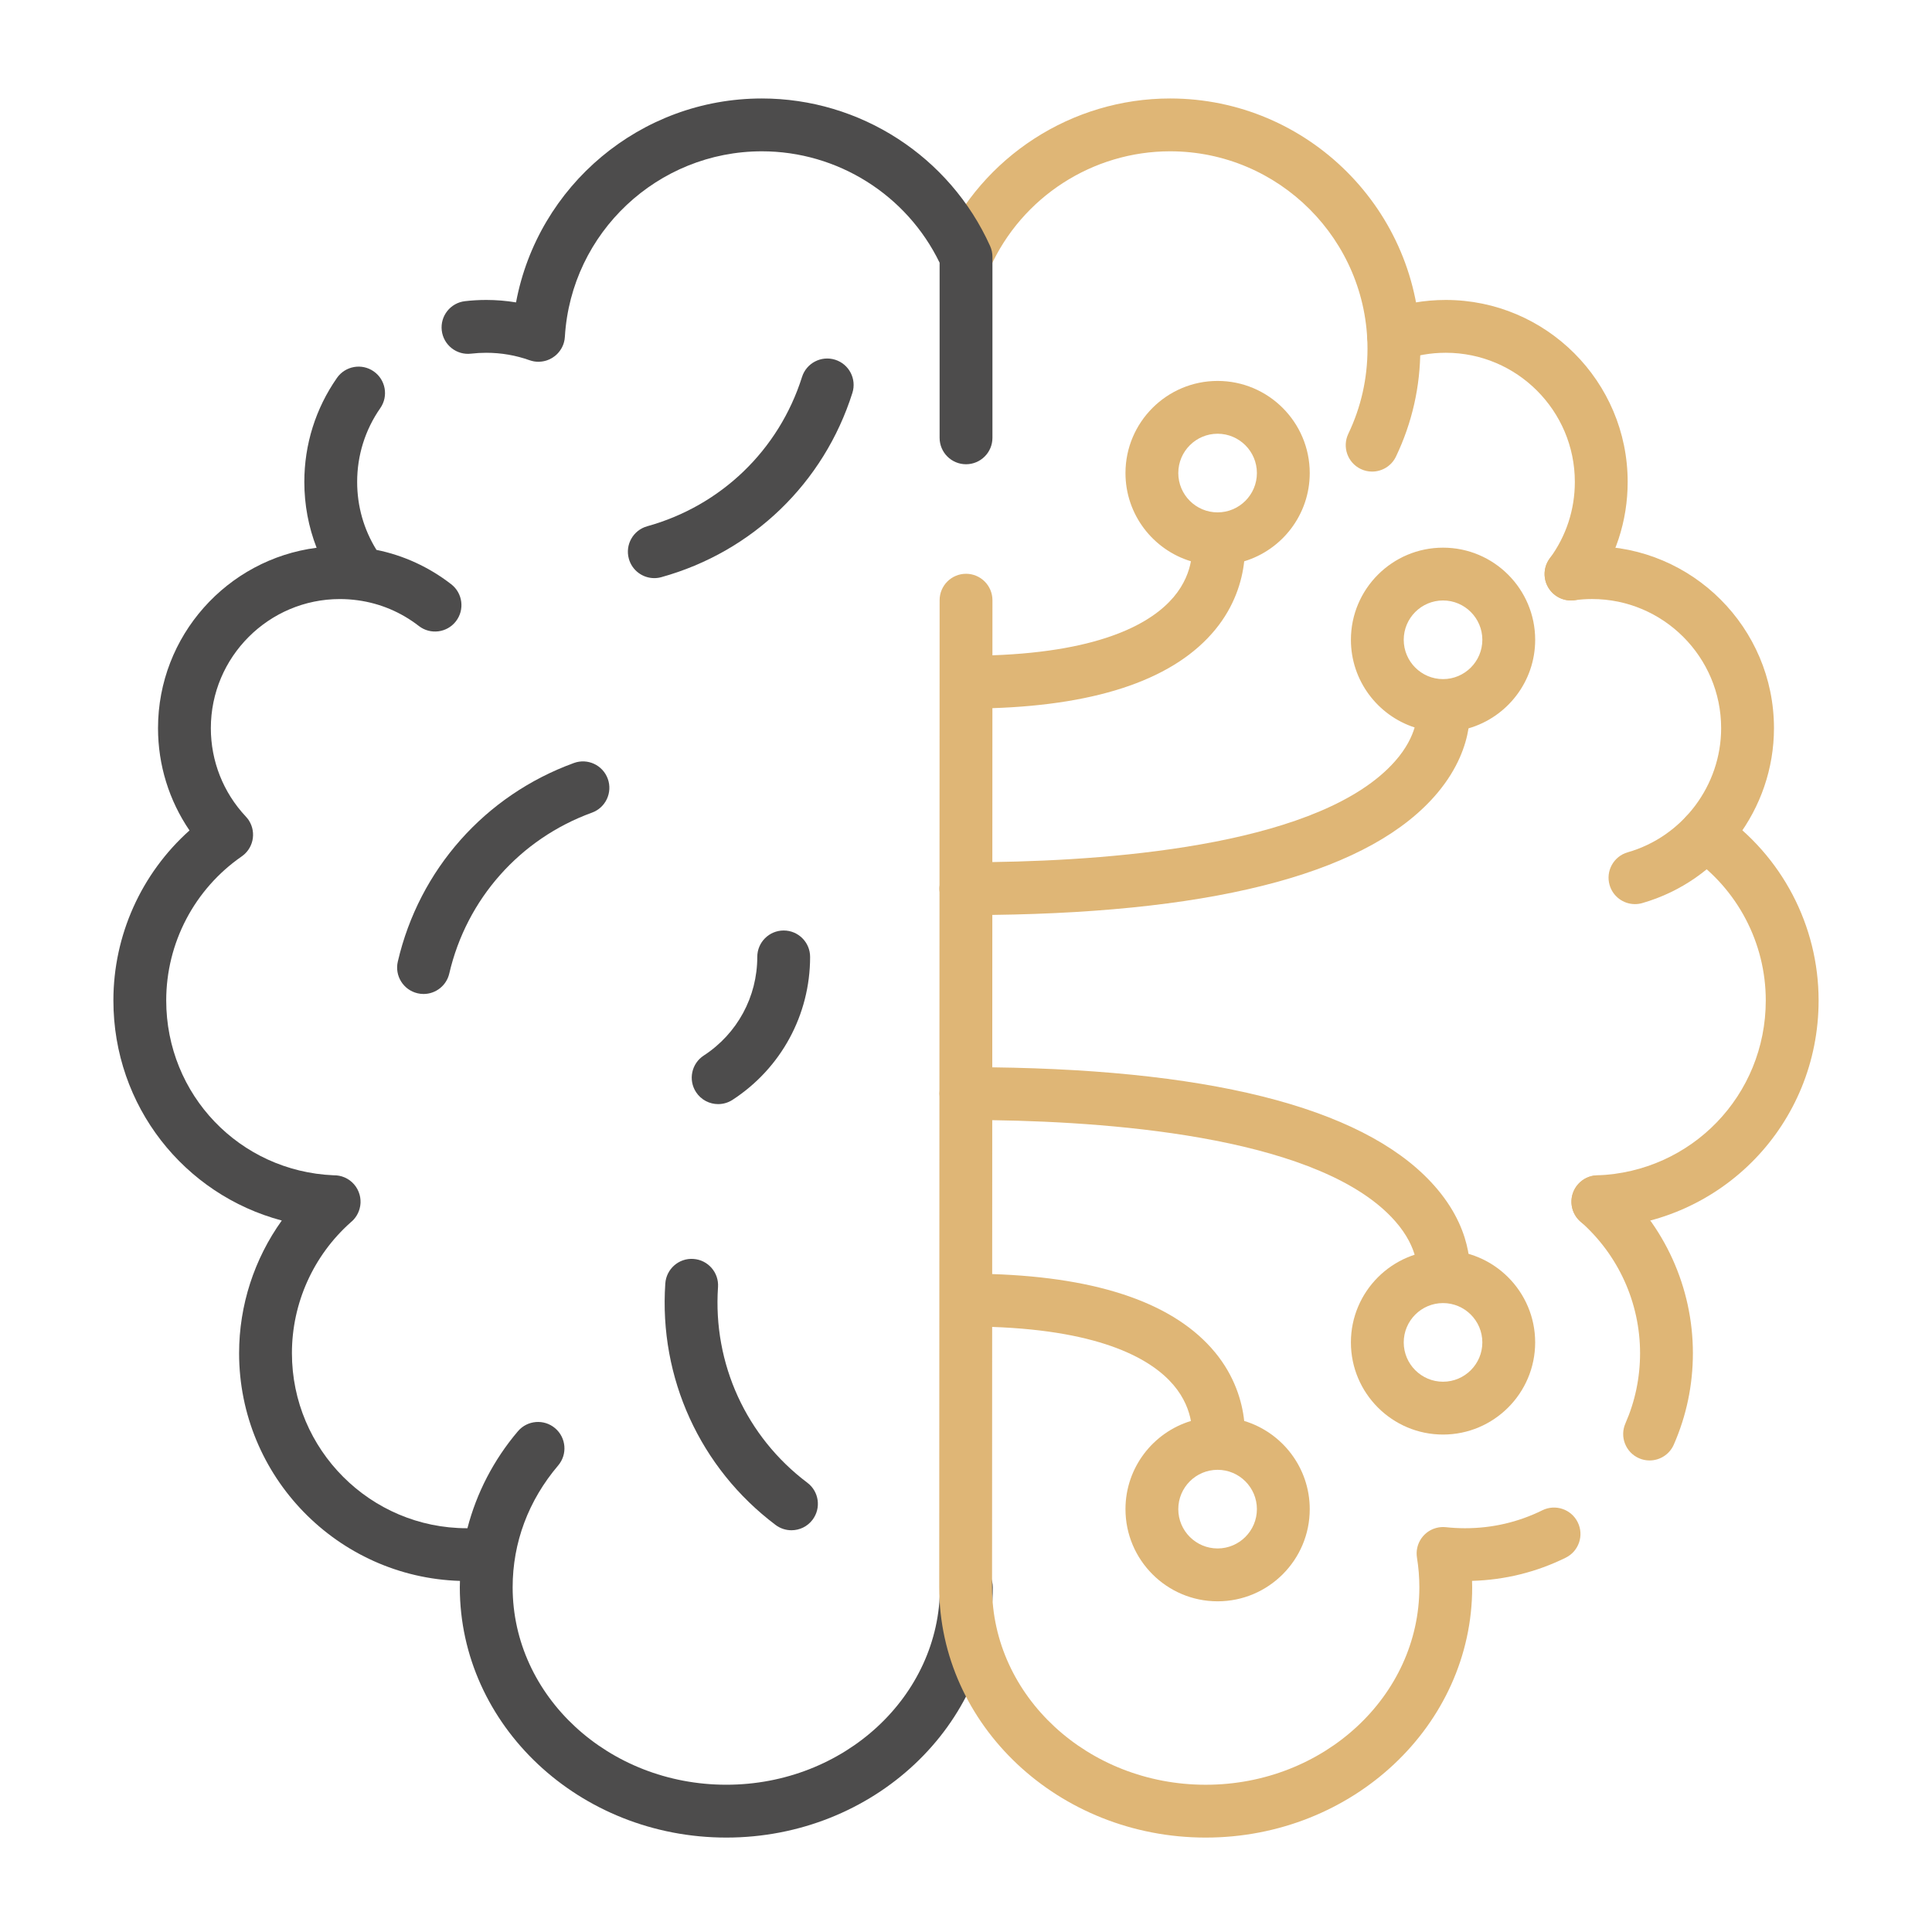 <?xml version="1.0" encoding="UTF-8"?>
<svg xmlns="http://www.w3.org/2000/svg" id="Ebene_1" version="1.1" viewBox="0 0 512 512">
  <defs>
    <style>
      .st0 {
        fill: #4d4c4c;
      }

      .st1 {
        fill: #dfb676;
      }
    </style>
  </defs>
  <g>
    <path class="st0" d="M256.097,413.647c-3.866,0-7,3.134-7,7,0,28.853-25.399,52.325-56.62,52.325s-56.62-23.473-56.62-52.325c0-11.832,4.171-22.995,12.062-32.283,2.503-2.946,2.144-7.363-.802-9.867-2.946-2.502-7.364-2.145-9.867.803-6.417,7.552-10.957,16.362-13.375,25.693-.045,0-.091.004-.136.004-25.571,0-46.375-20.811-46.375-46.391,0-13.241,5.669-25.847,15.555-34.653,1.305-1.042,2.224-2.546,2.523-4.271.008-.046.018-.092.025-.138.021-.138.035-.278.048-.419.01-.101.02-.202.025-.303.001-.033.007-.065.008-.098.002-.066-.003-.131-.003-.197.001-.145,0-.29-.007-.435-.004-.074-.011-.147-.017-.221-.014-.166-.032-.332-.058-.497-.008-.05-.017-.1-.027-.15-.033-.188-.074-.375-.124-.561-.006-.022-.012-.043-.018-.065-.272-.988-.758-1.933-1.48-2.756-1.421-1.619-3.422-2.423-5.419-2.379-24.898-1.067-44.345-21.341-44.345-46.339,0-15.221,7.48-29.489,20.009-38.169.037-.026.069-.055.105-.081.11-.08.218-.162.324-.249.091-.074.179-.149.265-.226.036-.032.074-.06.109-.093.037-.035.068-.073.104-.109.108-.106.213-.214.313-.325.053-.059.104-.119.155-.179.101-.121.198-.244.29-.37.044-.06.086-.12.128-.181.089-.13.172-.262.251-.397.036-.062.072-.124.106-.187.076-.139.146-.28.212-.423.028-.061.056-.123.082-.185.064-.151.122-.303.176-.457.019-.055.038-.109.055-.164.053-.167.099-.334.14-.504.01-.043.02-.085.03-.128.041-.186.073-.372.098-.56.004-.027.008-.054.011-.081.025-.204.041-.41.048-.616,0-.011,0-.021.001-.032.027-.885-.114-1.779-.431-2.634,0,0,0-.001,0-.002-.077-.208-.165-.413-.263-.616-.004-.009-.008-.017-.013-.026-.096-.196-.202-.388-.318-.577l-.021-.033c-.063-.101-.12-.205-.189-.304-.062-.09-.133-.171-.198-.258,0,0,0,0,0,0-.158-.207-.325-.403-.501-.587-5.965-6.362-9.25-14.67-9.25-23.401,0-18.868,15.345-34.218,34.207-34.218,1.612,0,3.205.116,4.772.333.002,0,.004,0,.007,0,5.871.813,11.379,3.122,16.139,6.809,3.056,2.368,7.454,1.809,9.821-1.248,2.367-3.056,1.809-7.453-1.248-9.82-5.912-4.579-12.64-7.654-19.812-9.107-3.353-5.397-5.113-11.57-5.113-18.01,0-7.039,2.118-13.798,6.126-19.547,2.211-3.171,1.433-7.534-1.739-9.745-3.172-2.212-7.535-1.433-9.746,1.739-5.653,8.108-8.642,17.636-8.642,27.553,0,6.056,1.114,11.942,3.255,17.453-23.672,3.045-42.028,23.316-42.028,47.808,0,9.77,2.93,19.16,8.343,27.105-12.743,11.388-20.169,27.746-20.169,45.051,0,27.996,18.746,51.432,44.625,58.323-7.28,10.167-11.312,22.435-11.312,35.159,0,32.681,26.092,59.363,58.531,60.344-.016.566-.039,1.131-.039,1.698,0,36.572,31.68,66.325,70.62,66.325s70.62-29.753,70.62-66.325c0-3.866-3.134-7-7-7Z"></path>
    <path class="st0" d="M110.658,263.232c.533.124,1.065.184,1.59.184,3.182,0,6.061-2.186,6.812-5.418,4.591-19.761,18.729-35.7,37.819-42.639,3.634-1.321,5.508-5.337,4.188-8.971-1.321-3.633-5.338-5.509-8.97-4.188-23.559,8.563-41.007,28.237-46.673,52.629-.875,3.766,1.469,7.527,5.234,8.402Z"></path>
    <path class="st0" d="M205.538,404.127c1.261.948,2.738,1.406,4.204,1.406,2.125,0,4.223-.963,5.599-2.791,2.325-3.089,1.705-7.478-1.384-9.802-16.207-12.196-25.058-31.58-23.676-51.85.263-3.857-2.651-7.197-6.508-7.46-3.854-.28-7.197,2.65-7.46,6.507-1.705,25.014,9.221,48.935,29.226,63.989Z"></path>
  </g>
  <path class="st1" d="M433.281,239.599c-3.044,0-5.846-2.002-6.726-5.074-1.065-3.716,1.084-7.592,4.801-8.657,14.582-4.178,24.765-17.707,24.765-32.9,0-18.868-15.345-34.218-34.207-34.218-1.553,0-3.116.104-4.645.312-3.83.516-7.357-2.167-7.875-5.998-.518-3.831,2.167-7.357,5.999-7.875,2.149-.291,4.343-.438,6.522-.438,26.581,0,48.207,21.631,48.207,48.218,0,21.406-14.355,40.47-34.909,46.359-.644.185-1.293.272-1.932.272Z"></path>
  <path class="st1" d="M416.328,159.137c-1.442,0-2.897-.443-4.147-1.364-3.112-2.294-3.776-6.676-1.482-9.788,4.351-5.904,6.65-12.916,6.65-20.278,0-18.868-15.345-34.218-34.207-34.218-3.951,0-7.819.666-11.497,1.979-3.637,1.299-7.646-.598-8.946-4.239-1.299-3.642.599-7.646,4.24-8.946,5.192-1.854,10.644-2.793,16.203-2.793,26.581,0,48.207,21.631,48.207,48.218,0,10.372-3.244,20.256-9.38,28.583-1.372,1.862-3.493,2.848-5.641,2.848Z"></path>
  <path class="st1" d="M423.439,325.481c-3.755,0-6.861-2.978-6.992-6.759-.133-3.864,2.892-7.104,6.755-7.237,25.091-.864,44.746-21.229,44.746-46.362,0-15.221-7.48-29.489-20.009-38.169-3.178-2.201-3.969-6.562-1.768-9.74,2.202-3.177,6.562-3.97,9.741-1.768,16.303,11.294,26.037,29.864,26.037,49.677,0,32.719-25.593,59.229-58.265,60.354-.082.003-.164.004-.245.004Z"></path>
  <path class="st1" d="M437.157,387.038c-.938,0-1.893-.19-2.808-.592-3.541-1.553-5.152-5.682-3.599-9.222,2.578-5.877,3.884-12.141,3.884-18.619,0-13.351-5.758-26.063-15.798-34.879-2.905-2.551-3.192-6.974-.642-9.878,2.551-2.906,6.975-3.192,9.879-.642,13.066,11.473,20.561,28.021,20.561,45.398,0,8.426-1.704,16.582-5.063,24.242-1.152,2.626-3.72,4.19-6.415,4.19Z"></path>
  <path class="st1" d="M363.628,124.977c-1.012,0-2.039-.221-3.013-.686-3.488-1.667-4.965-5.846-3.298-9.334,3.373-7.061,5.083-14.642,5.083-22.533,0-28.853-23.466-52.326-52.31-52.326-20.543,0-39.273,12.109-47.717,30.852-1.589,3.524-5.733,5.095-9.258,3.506-3.525-1.588-5.095-5.732-3.507-9.258,10.702-23.752,34.442-39.1,60.481-39.1,36.563,0,66.31,29.754,66.31,66.326,0,9.997-2.17,19.608-6.452,28.568-1.201,2.515-3.708,3.984-6.321,3.984Z"></path>
  <path class="st1" d="M382.419,380.171c-13.463,0-24.416-10.955-24.416-24.421s10.953-24.42,24.416-24.42,24.416,10.955,24.416,24.42-10.953,24.421-24.416,24.421ZM382.419,345.33c-5.744,0-10.416,4.675-10.416,10.42s4.672,10.421,10.416,10.421,10.416-4.675,10.416-10.421-4.672-10.42-10.416-10.42Z"></path>
  <path class="st1" d="M418.115,403.422c-1.709-3.468-5.908-4.891-9.374-3.182-6.398,3.156-13.289,4.756-20.481,4.756-1.695,0-3.406-.093-5.086-.274-.069-.008-.137-.006-.206-.012-.128-.01-.256-.019-.386-.022-.123-.003-.244,0-.366.003-.105.003-.209.006-.315.014-.145.01-.287.028-.429.047-.059.008-.117.01-.176.019-.029.005-.057.013-.086.019-.149.026-.296.059-.442.095-.083.02-.166.038-.247.061-.134.038-.266.083-.397.128-.091.032-.183.062-.272.097-.112.044-.22.095-.33.144-.102.047-.205.092-.305.143-.093.048-.181.101-.271.153-.108.062-.216.122-.32.189-.084.054-.163.114-.245.171-.101.072-.203.142-.301.219-.086.068-.167.142-.25.214-.084.073-.17.145-.25.222-.093.089-.18.184-.269.279-.062.066-.126.131-.186.199-.097.112-.187.23-.277.349-.044.058-.09.113-.132.173-.092.129-.175.263-.259.398-.034.056-.071.11-.104.167-.077.133-.145.271-.213.409-.033.067-.068.132-.098.199-.056.125-.106.254-.155.383-.034.088-.07.176-.1.266-.037.111-.069.226-.101.34-.032.113-.064.226-.09.341-.023.1-.04.202-.059.304-.024.13-.046.261-.063.394-.004.035-.012.068-.016.103-.008.072-.007.142-.012.214-.01.123-.019.246-.021.37-.003.133,0,.265.004.397.003.092.005.183.012.275.012.166.031.329.055.491.006.043.007.086.014.13.419,2.577.631,5.217.631,7.845,0,28.853-25.399,52.325-56.62,52.325s-56.62-23.473-56.62-52.322l.027-69.01c29.575,1.04,42.461,8.811,48.063,15.405,2.92,3.439,4.134,6.88,4.612,9.519-10.025,3.04-17.344,12.366-17.344,23.372,0,13.466,10.953,24.421,24.416,24.421s24.416-10.955,24.416-24.421c0-11.015-7.332-20.346-17.37-23.379-.562-5.286-2.598-11.947-7.688-18.131-10.594-12.871-30.463-19.851-59.099-20.792l.016-40.784c34.385.5,87.567,4.979,106.758,26.74,6.501,7.372,5.824,13.421,5.792,13.675l.027-.167,13.781,2.465c.217-1.213,1.827-12.201-8.335-24.341-17.346-20.725-57.041-31.604-118.018-32.375l.016-40.392c60.968-.773,100.657-11.652,118.002-32.375,5.393-6.443,7.47-12.562,8.2-17.067,10.186-2.939,17.66-12.341,17.66-23.462,0-13.466-10.953-24.421-24.416-24.421s-24.416,10.955-24.416,24.421c0,10.837,7.098,20.044,16.886,23.226-.709,2.402-2.171,5.521-5.18,8.934-19.186,21.755-72.344,26.238-106.731,26.74l.016-40.786c28.604-.949,48.453-7.928,59.04-20.79,5.09-6.184,7.126-12.845,7.688-18.131,10.038-3.032,17.37-12.364,17.37-23.38,0-13.465-10.953-24.42-24.416-24.42s-24.416,10.955-24.416,24.42c0,11.007,7.319,20.333,17.344,23.373-.478,2.639-1.691,6.08-4.612,9.519-5.597,6.589-18.467,14.352-47.993,15.402l.006-14.601c.001-3.866-3.131-7.001-6.997-7.003h-.003c-3.864,0-6.999,3.133-7,6.997l-.03,75.495c-.043.314-.073.632-.073.957,0,.324.03.64.072.952l-.021,52.526c-.031.268-.052.54-.052.817,0,.275.02.546.051.813l-.051,130.037c0,36.572,31.68,66.325,70.62,66.325s70.62-29.753,70.62-66.325c0-.567-.019-1.135-.034-1.703,8.691-.258,17.037-2.306,24.825-6.147,3.467-1.71,4.892-5.907,3.182-9.375ZM333.091,399.935c0,5.746-4.672,10.421-10.416,10.421s-10.416-4.675-10.416-10.421,4.672-10.42,10.416-10.42,10.416,4.675,10.416,10.42ZM382.419,159.13c5.743,0,10.416,4.675,10.416,10.421s-4.672,10.42-10.416,10.42-10.416-4.675-10.416-10.42,4.672-10.421,10.416-10.421ZM312.26,125.364c0-5.745,4.672-10.42,10.416-10.42s10.416,4.675,10.416,10.42-4.672,10.421-10.416,10.421-10.416-4.675-10.416-10.421Z"></path>
  <path class="st0" d="M190.324,292.602c-2.289,0-4.532-1.121-5.873-3.183-2.109-3.24-1.192-7.576,2.048-9.686,8.884-5.782,14.188-15.555,14.188-26.141,0-3.866,3.134-7,7-7s7,3.134,7,7c0,15.34-7.683,29.499-20.552,37.875-1.179.767-2.503,1.134-3.812,1.134Z"></path>
  <g>
    <path class="st0" d="M262.387,65.192c-10.703-23.749-34.442-39.094-60.479-39.094-32.218,0-59.367,23.146-65.154,54.041-2.597-.428-5.233-.65-7.896-.65-1.889,0-3.79.11-5.647.328-3.84.449-6.588,3.926-6.139,7.766s3.929,6.597,7.766,6.139c1.32-.154,2.673-.232,4.021-.232,3.95,0,7.818.666,11.496,1.979.02.007.04.009.06.016.339.117.688.211,1.05.276.03.005.06.014.09.019.242.04.488.069.738.084.085.005.168,0,.253,0,.054.001.108.014.162.014.056,0,.11-.011.166-.013.232-.007.462-.025.688-.053.175-.022.346-.053.518-.088.158-.032.315-.067.469-.11.149-.041.296-.083.441-.134.167-.058.33-.126.492-.197.208-.09.41-.19.609-.3.108-.06.215-.122.319-.187.19-.118.372-.245.55-.381.139-.107.278-.215.409-.332.122-.109.237-.225.352-.343.104-.107.203-.218.3-.331.124-.145.243-.292.355-.447.13-.179.251-.364.364-.555.057-.098.113-.196.166-.297.139-.264.264-.536.368-.819.008-.022.02-.04.028-.062.045-.126.077-.253.114-.379.02-.068.043-.135.061-.204.048-.183.085-.366.118-.55.007-.041.017-.08.023-.121.036-.227.061-.453.075-.679,0-.003,0-.006,0-.009,0-.007.001-.015.002-.022.002-.037.008-.074.009-.111,1.693-27.518,24.597-49.055,52.206-49.055,20.053,0,38.38,11.541,47.097,29.523v46.409c0,3.866,3.134,7,7,7s7-3.134,7-7v-47.963c0-.991-.21-1.972-.618-2.876Z"></path>
    <path class="st0" d="M221.33,95.334c-3.687-1.163-7.619.879-8.784,4.564-6.115,19.344-21.45,34.135-41.021,39.565-3.725,1.033-5.907,4.892-4.874,8.617.86,3.099,3.674,5.13,6.741,5.13.62,0,1.25-.083,1.875-.257,24.153-6.702,43.079-24.958,50.626-48.835,1.166-3.687-.878-7.619-4.564-8.785Z"></path>
  </g>
</svg>
